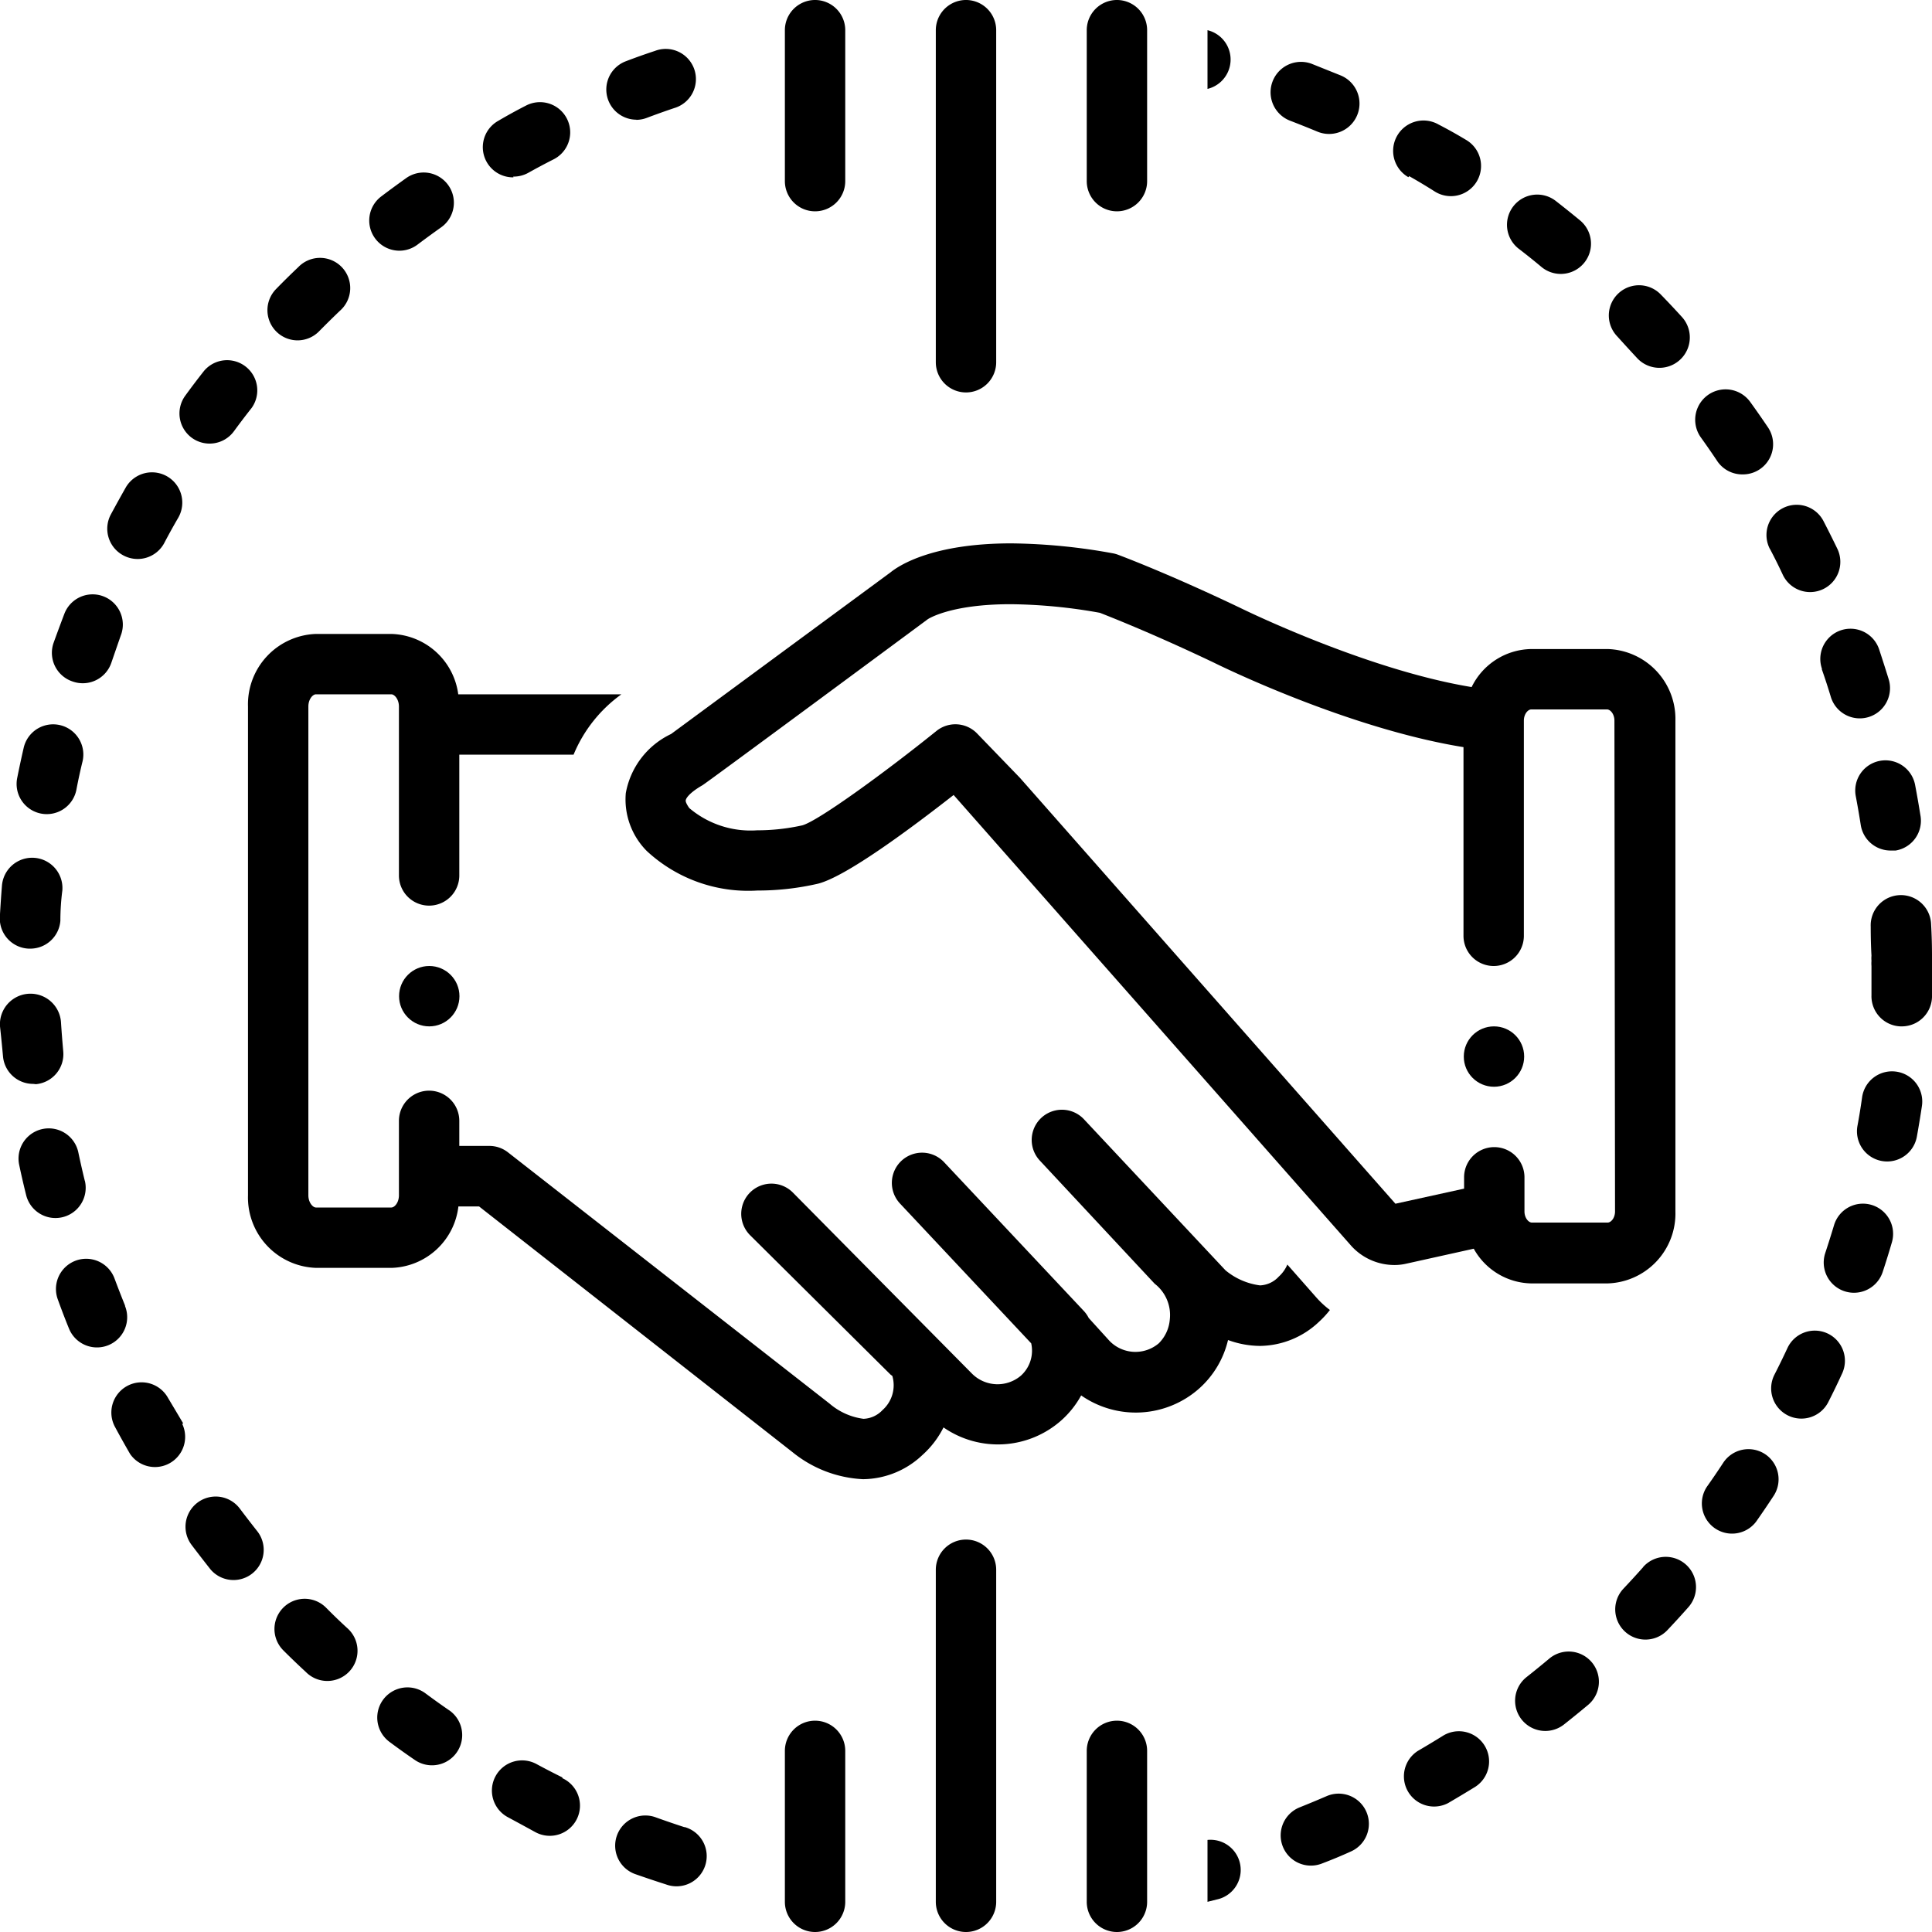 <?xml version="1.0"?>
<svg xmlns="http://www.w3.org/2000/svg" data-name="Layer 1" id="Layer_1" viewBox="0 0 128 128"><title/><circle cx="28.44" cy="66" r="2"/><path d="M111,80.26V47.74a4.63,4.63,0,0,0-4.5-4.74h-5a4.47,4.47,0,0,0-4,2.52c-7-1.15-15.22-5.19-15.34-5.25-4.84-2.31-7.94-3.46-8.07-3.51a2,2,0,0,0-.35-.1A39.28,39.28,0,0,0,67,36c-5.2,0-7.42,1.45-8,1.92L44.46,48.63a5.39,5.39,0,0,0-3,3.92,4.85,4.85,0,0,0,1.39,3.83A9.88,9.88,0,0,0,50.18,59a17.71,17.71,0,0,0,4-.45c1.87-.46,6.21-3.7,9-5.88L89.55,82.57a3.86,3.86,0,0,0,2.83,1.24,3.37,3.37,0,0,0,.75-.08l4.51-1a4.45,4.45,0,0,0,3.84,2.3h5A4.63,4.63,0,0,0,111,80.26Zm-4,0c0,.43-.26.74-.5.74h-5c-.24,0-.5-.32-.5-.74V78a2,2,0,0,0-4,0v.75l-4.55,1L67.57,51.53,64.74,48.6a2,2,0,0,0-2.7-.17c-3.44,2.77-7.82,5.95-8.88,6.25a13.76,13.76,0,0,1-3,.33,6.28,6.28,0,0,1-4.49-1.47s-.26-.35-.24-.51.27-.52,1.1-1c.07,0,14.85-10.94,14.85-10.94l.08-.06s1.45-1,5.5-1a35,35,0,0,1,5.91.57c.69.27,3.52,1.38,7.55,3.3.42.21,8.87,4.36,16.54,5.6V62a2,2,0,0,0,4,0V47.74c0-.42.26-.74.5-.74h5c.24,0,.5.32.5.74Z"/><path d="M15.89,99.95a2,2,0,0,0-3.2,2.4q.62.82,1.26,1.63a2,2,0,0,0,3.12-2.5Q16.47,100.72,15.89,99.95Z"/><path d="M12.14,94.31q-.49-.83-1-1.68a2,2,0,0,0-3.52,1.91q.49.91,1,1.79a2,2,0,0,0,3.45-2Z"/><path d="M5.62,78.24q-.23-.94-.43-1.89a2,2,0,0,0-3.92.82q.21,1,.46,2a2,2,0,0,0,3.89-.95Z"/><path d="M8.29,86.51q-.36-.89-.7-1.8a2,2,0,0,0-3.76,1.38q.36,1,.74,1.93a2,2,0,0,0,3.71-1.5Z"/><path d="M19.71,22.55a2,2,0,0,0,1.43-.6q.68-.69,1.38-1.36a2,2,0,1,0-2.76-2.89q-.75.71-1.47,1.45a2,2,0,0,0,1.43,3.4Z"/><path d="M29.77,113.32q-.8-.55-1.58-1.13a2,2,0,1,0-2.39,3.21q.83.62,1.68,1.2a2,2,0,1,0,2.28-3.29Z"/><path d="M34,11.7a2,2,0,0,0,1-.25q.84-.47,1.71-.91A2,2,0,1,0,34.84,7q-.92.47-1.82,1a2,2,0,0,0,1,3.75Z"/><path d="M21.6,106.51a2,2,0,1,0-2.83,2.83q.73.73,1.49,1.43A2,2,0,1,0,23,107.86Q22.28,107.2,21.6,106.51Z"/><path d="M2.38,71.83a2,2,0,0,0,1.81-2.18q-.09-1-.15-1.93A2,2,0,0,0,0,68Q.11,69,.2,70a2,2,0,0,0,2,1.81Z"/><path d="M26.46,16.61a2,2,0,0,0,1.21-.41q.77-.58,1.56-1.14a2,2,0,1,0-2.32-3.26q-.84.6-1.66,1.22a2,2,0,0,0,1.21,3.59Z"/><path d="M4.81,45.15a2,2,0,0,0,2.56-1.22Q7.69,43,8,42.11a2,2,0,0,0-3.73-1.46q-.38,1-.72,1.94A2,2,0,0,0,4.81,45.15Z"/><path d="M117.26,36.36q.45.85.86,1.73a2,2,0,0,0,3.61-1.73q-.45-.93-.92-1.84a2,2,0,0,0-3.55,1.85Z"/><path d="M1.9,62.85H2A2,2,0,0,0,4,61Q4,60,4.13,59a2,2,0,0,0-4-.33q-.08,1-.14,2.06A2,2,0,0,0,1.9,62.85Z"/><path d="M124.54,50.41a2,2,0,0,0-1.59,2.34q.18.95.33,1.91a2,2,0,0,0,2,1.69l.31,0A2,2,0,0,0,127.23,54q-.16-1-.35-2A2,2,0,0,0,124.54,50.41Z"/><path d="M81.46,4.47A2,2,0,0,0,80,2H80V5.89A2,2,0,0,0,81.46,4.47Z"/><path d="M120.7,44.34q.32.91.6,1.84A2,2,0,0,0,125.13,45q-.31-1-.64-2a2,2,0,0,0-3.78,1.31Z"/><path d="M2.71,53.9a2,2,0,0,0,2.35-1.57q.19-1,.41-1.89a2,2,0,0,0-3.9-.9q-.23,1-.43,2A2,2,0,0,0,2.71,53.9Z"/><path d="M12.7,29a2,2,0,0,0,2.8-.43q.57-.78,1.17-1.54a2,2,0,0,0-3.15-2.46q-.64.81-1.25,1.65A2,2,0,0,0,12.7,29Z"/><path d="M37.26,117.76q-.87-.43-1.72-.89a2,2,0,1,0-1.9,3.52q.91.49,1.84,1a2,2,0,1,0,1.78-3.58Z"/><path d="M8.16,36.79A2,2,0,0,0,10.87,36q.45-.86.94-1.7a2,2,0,0,0-3.48-2q-.51.9-1,1.81A2,2,0,0,0,8.16,36.79Z"/><path d="M108.87,103.82q-.64.72-1.31,1.43a2,2,0,0,0,2.91,2.75q.71-.75,1.39-1.52a2,2,0,0,0-3-2.66Z"/><path d="M115.47,31.43a2,2,0,0,0,1.66-3.12q-.58-.86-1.18-1.69A2,2,0,0,0,112.7,29q.56.78,1.1,1.59A2,2,0,0,0,115.47,31.43Z"/><path d="M116.94,96.34a2,2,0,0,0-2.77.57q-.53.81-1.09,1.6a2,2,0,0,0,3.27,2.3q.59-.84,1.16-1.71A2,2,0,0,0,116.94,96.34Z"/><path d="M108.44,23.7a2,2,0,0,0,3-2.69q-.69-.76-1.41-1.5a2,2,0,0,0-2.88,2.78Q107.79,23,108.44,23.7Z"/><path d="M102.64,109.89q-.74.62-1.5,1.22a2,2,0,0,0,2.48,3.14q.81-.64,1.6-1.3a2,2,0,1,0-2.58-3.06Z"/><path d="M124,79.83a2,2,0,0,0-2.49,1.34q-.28.93-.58,1.84a2,2,0,0,0,3.8,1.27q.33-1,.62-2A2,2,0,0,0,124,79.83Z"/><path d="M121.07,88.34a2,2,0,0,0-2.66,1q-.41.88-.85,1.74a2,2,0,0,0,3.57,1.81q.47-.92.9-1.86A2,2,0,0,0,121.07,88.34Z"/><path d="M125.64,71a2,2,0,0,0-2.27,1.69q-.14,1-.31,1.91a2,2,0,0,0,1.62,2.32A2,2,0,0,0,127,75.29q.18-1,.33-2A2,2,0,0,0,125.64,71Z"/><path d="M128,63.64a2,2,0,0,0,0-.36q0-1-.06-2.06a2,2,0,0,0-4,.17q0,1,.05,1.93a2,2,0,0,0,0,.34,2,2,0,0,0,0,.34q0,1,0,1.94A2,2,0,0,0,125.9,68H126a2,2,0,0,0,2-1.94q0-1,0-2.06A2,2,0,0,0,128,63.64Z"/><path d="M100.62,16.48q.77.59,1.51,1.21a2,2,0,1,0,2.55-3.09q-.8-.66-1.61-1.29a2,2,0,1,0-2.45,3.17Z"/><path d="M45.33,121.05q-.92-.3-1.84-.63a2,2,0,1,0-1.36,3.76q1,.35,2,.67a2,2,0,1,0,1.24-3.8Z"/><path d="M42.15,7.94a2,2,0,0,0,.7-.13q.9-.34,1.82-.65A2,2,0,1,0,43.4,3.37q-1,.33-1.94.69a2,2,0,0,0,.7,3.87Z"/><path d="M93.36,11.67q.85.48,1.67,1a2,2,0,1,0,2.07-3.42q-.88-.53-1.79-1a2,2,0,1,0-2,3.49Z"/><path d="M87.89,119q-.88.38-1.78.74a2,2,0,1,0,1.48,3.72q1-.38,1.9-.79a2,2,0,1,0-1.6-3.67Z"/><path d="M95.6,115q-.82.51-1.66,1a2,2,0,0,0,2,3.46q.89-.52,1.77-1.06A2,2,0,1,0,95.6,115Z"/><path d="M85.48,8q.91.35,1.8.72A2,2,0,1,0,88.83,5q-1-.4-1.92-.77A2,2,0,1,0,85.48,8Z"/><path d="M64,26a2,2,0,0,0,2-2V2a2,2,0,0,0-4,0V24A2,2,0,0,0,64,26Z"/><path d="M54,14a2,2,0,0,0,2-2V2a2,2,0,0,0-4,0V12A2,2,0,0,0,54,14Z"/><path d="M74,14a2,2,0,0,0,2-2V2a2,2,0,0,0-4,0V12A2,2,0,0,0,74,14Z"/><path d="M80,121.87V126l.76-.19a2,2,0,0,0-.76-3.91Z"/><path d="M64,102a2,2,0,0,0-2,2v22a2,2,0,0,0,4,0V104A2,2,0,0,0,64,102Z"/><path d="M54,114a2,2,0,0,0-2,2v10a2,2,0,0,0,4,0V116A2,2,0,0,0,54,114Z"/><path d="M74,114a2,2,0,0,0-2,2v10a2,2,0,0,0,4,0V116A2,2,0,0,0,74,114Z"/><circle cx="98.98" cy="70" r="2"/><path d="M88.11,86.79a6,6,0,0,1-.9-.83l-1.92-2.18a2.25,2.25,0,0,1-.57.8,1.78,1.78,0,0,1-1.24.58,4.47,4.47,0,0,1-2.29-1l-9.37-10a2,2,0,0,0-2.93,2.73l7.61,8.16a2.62,2.62,0,0,1,1,2.39A2.5,2.5,0,0,1,76.77,89a2.39,2.39,0,0,1-3.26-.16l-1.38-1.52a2,2,0,0,0-.31-.45L62.55,77a2,2,0,0,0-2.92,2.74L68.32,89a2.23,2.23,0,0,1-.67,2.13A2.39,2.39,0,0,1,64.39,91L52.52,79a2,2,0,1,0-2.82,2.84L59,91.07l.12.09a2.2,2.2,0,0,1-.65,2.26,1.82,1.82,0,0,1-1.26.58,4.29,4.29,0,0,1-2.24-1L33.66,76.35a2,2,0,0,0-1.23-.43h-2V74.26a2,2,0,0,0-4,0v4.93c0,.5-.3.81-.5.81h-5c-.2,0-.5-.32-.5-.81V46.81c0-.5.3-.81.5-.81h5c.2,0,.5.32.5.81V58a2,2,0,0,0,4,0V50H38a9.3,9.3,0,0,1,3.17-4H30.36a4.6,4.6,0,0,0-4.43-4h-5a4.67,4.67,0,0,0-4.5,4.81V79.19A4.67,4.67,0,0,0,20.94,84h5a4.6,4.6,0,0,0,4.43-4.07h1.37L52.52,96.22A8,8,0,0,0,57.18,98a5.79,5.79,0,0,0,3.93-1.6,6.15,6.15,0,0,0,1.4-1.83,6.33,6.33,0,0,0,7.82-.48,6.21,6.21,0,0,0,1.3-1.64A6.33,6.33,0,0,0,79.44,92a6.21,6.21,0,0,0,1.92-3.22,6.23,6.23,0,0,0,2.13.39,5.76,5.76,0,0,0,3.9-1.6A6.3,6.3,0,0,0,88.11,86.79Z"/></svg>
